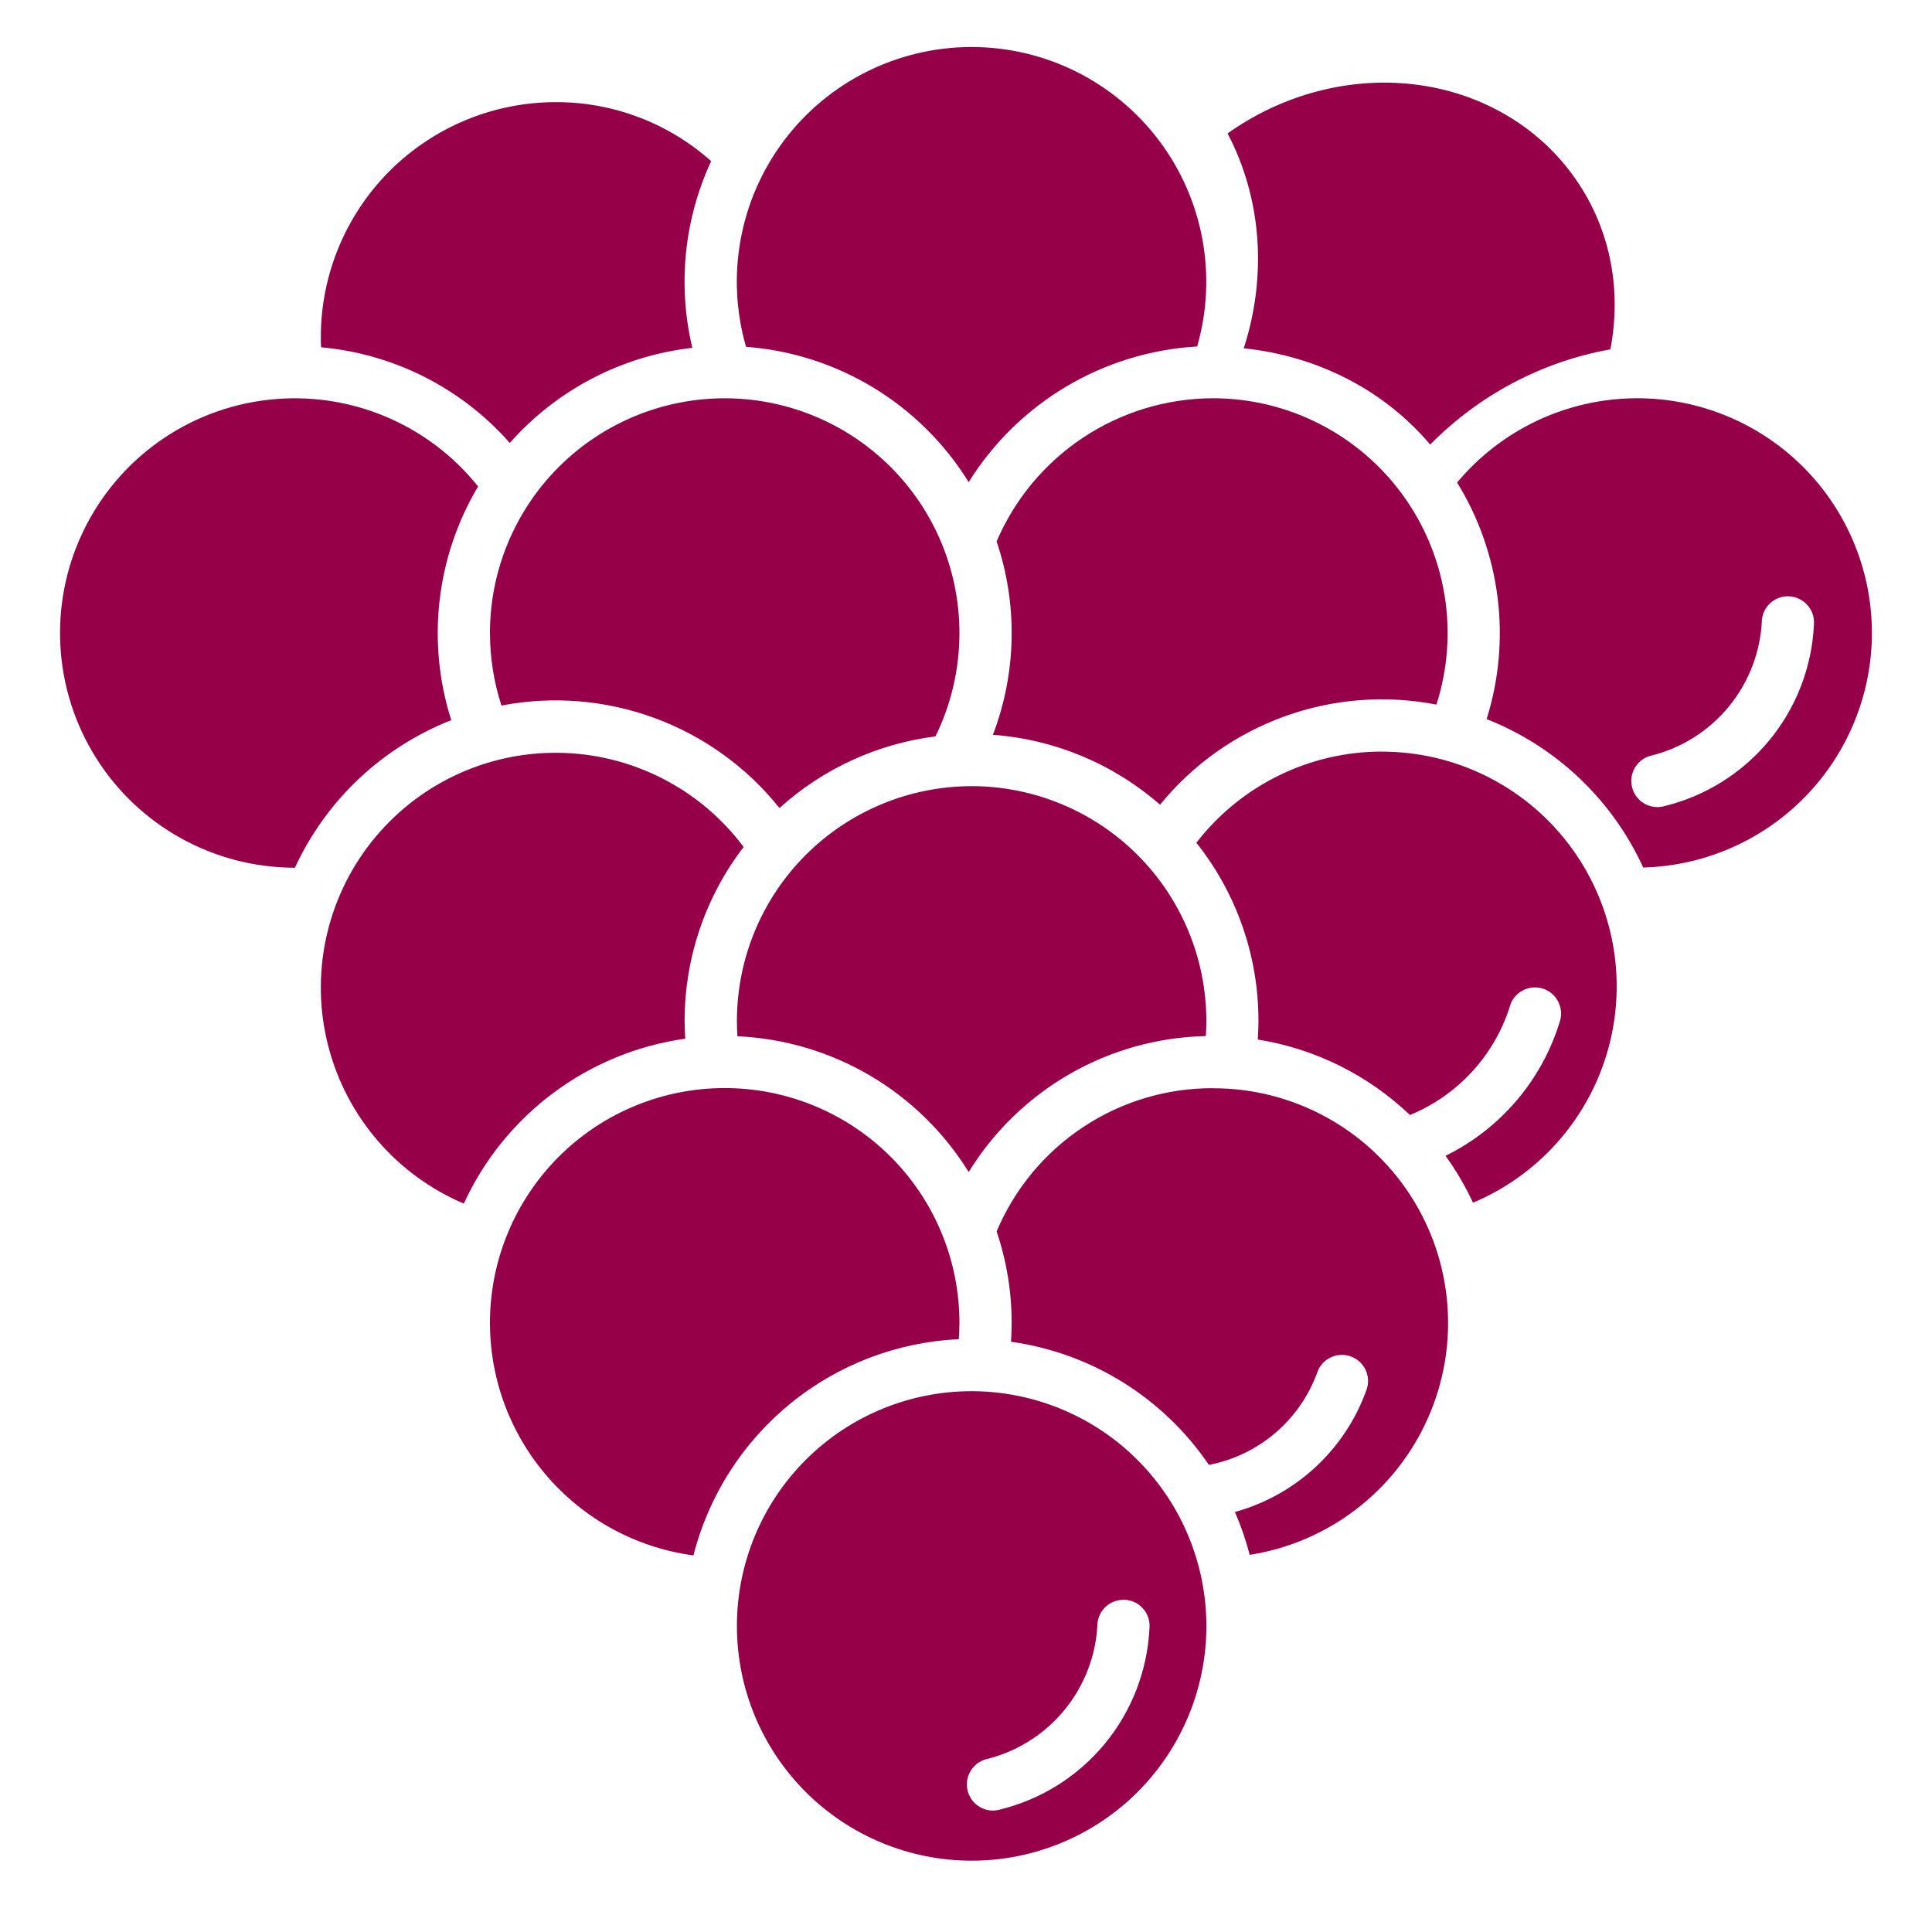 <svg xmlns="http://www.w3.org/2000/svg" id="Livello_1" viewBox="0 0 512 512"><defs><style>.cls-1{fill:#960048;stroke-width:0px;}</style></defs><path class="cls-1" d="M119.59,190.85c-6.6-20.71-4.01-43.26,7.11-61.93-13.35-16.71-34.36-25.39-55.61-22.97-21.26,2.41-39.78,15.58-49.04,34.86-9.27,19.28-7.97,41.97,3.42,60.07,11.4,18.1,31.29,29.08,52.69,29.07,8.25-17.89,23.09-31.89,41.43-39.1h0ZM496.08,167.74c-.02,16.22-6.36,31.78-17.68,43.39-11.32,11.61-26.72,18.34-42.93,18.77-8.22-17.99-23.1-32.09-41.5-39.33,6.61-21.04,3.76-43.92-7.82-62.69,10.98-13.16,26.91-21.2,44.02-22.23,17.11-1.02,33.88,5.06,46.36,16.81,12.48,11.75,19.55,28.14,19.54,45.27h0ZM480.69,165.73h0c.43-3.8-2.3-7.23-6.1-7.66-3.8-.44-7.23,2.3-7.66,6.09-.33,8.43-3.39,16.53-8.74,23.06-5.35,6.52-12.68,11.13-20.88,13.1-3.31.95-5.42,4.2-4.93,7.62.48,3.42,3.41,5.95,6.86,5.95.65,0,1.31-.09,1.93-.28,10.86-2.67,20.58-8.77,27.7-17.4,7.12-8.63,11.27-19.32,11.83-30.49h0ZM135.08,117.41h0c12.45-14.11,29.7-23.11,48.39-25.23-3.94-16.58-2.18-34,4.99-49.47-11.34-10.13-26.03-15.69-41.23-15.64-16.49.02-32.3,6.58-43.97,18.24-11.66,11.66-18.22,27.47-18.24,43.96,0,.93,0,1.85.07,2.77h0c19.31,1.73,37.22,10.81,50.02,25.36h-.02ZM256.7,127.78h0c13.15-21.11,35.73-34.52,60.56-35.96,5.39-18.78,1.64-39.01-10.13-54.61-11.76-15.6-30.18-24.77-49.72-24.75-19.54.02-37.93,9.21-49.67,24.83-11.74,15.62-15.45,35.85-10.03,54.62,24.27,1.82,46.2,15.15,59,35.86h-.02ZM129.85,167.73c0,6.54,1.02,13.03,3.04,19.25,13.59-2.62,27.64-1.47,40.62,3.32,12.99,4.78,24.42,13.03,33.06,23.84,11.51-10.41,25.94-17.04,41.34-18.99,8.35-17.03,8.47-36.95.34-54.08-8.14-17.13-23.65-29.62-42.13-33.91-18.48-4.29-37.9.09-52.76,11.89-14.85,11.79-23.51,29.72-23.52,48.69h0ZM366.27,199.17c-19.26,0-37.44,8.93-49.22,24.17,10.67,13.42,16.48,30.06,16.45,47.21,0,1.65-.07,3.29-.17,4.94,15.16,2.42,29.22,9.4,40.32,20,12.55-5.16,22.2-15.57,26.39-28.48.42-1.81,1.56-3.38,3.16-4.34,1.6-.96,3.51-1.25,5.32-.78,1.8.46,3.34,1.64,4.26,3.26.93,1.61,1.17,3.54.66,5.33-4.7,15.64-15.7,28.62-30.36,35.82,2.82,3.9,5.25,8.07,7.28,12.43,17.78-7.48,31.09-22.8,36.02-41.45,4.93-18.66.91-38.54-10.86-53.83-11.77-15.29-29.97-24.25-49.26-24.26h0ZM257.49,208.34h0c-16.49.02-32.3,6.58-43.97,18.24-11.66,11.67-18.22,27.48-18.23,43.97,0,1.35.05,2.71.14,4.07,25.12,1.13,48.05,14.59,61.28,35.98,13.48-21.9,37.15-35.47,62.85-36.03.09-1.34.14-2.68.14-4.02-.02-16.49-6.57-32.3-18.23-43.97-11.66-11.66-27.48-18.22-43.97-18.25h0ZM181.6,275.26c-.1-1.57-.17-3.14-.17-4.72,0-16.66,5.49-32.86,15.64-46.08-11.59-15.51-29.74-24.74-49.1-24.96-19.36-.23-37.72,8.57-49.67,23.8-11.95,15.23-16.14,35.16-11.31,53.91,4.83,18.75,18.11,34.18,35.93,41.75,10.83-23.62,32.96-40.09,58.69-43.7h-.01ZM254.09,354.91c.1-1.44.17-2.89.17-4.34,0-16.02-6.17-31.43-17.24-43.01-11.07-11.58-26.18-18.44-42.19-19.15-16-.72-31.67,4.77-43.73,15.31-12.06,10.55-19.58,25.34-21.01,41.29-1.43,15.96,3.36,31.85,13.36,44.36,10,12.52,24.44,20.7,40.32,22.83,4.03-15.83,13.04-29.94,25.71-40.26,12.66-10.32,28.31-16.29,44.63-17.04h-.01ZM380.67,186.72c6.06-18.92,2.71-39.6-9-55.64-11.71-16.05-30.38-25.54-50.25-25.54-12.22.04-24.15,3.65-34.34,10.4-10.18,6.74-18.17,16.32-22.97,27.55,5.64,16.67,5.3,34.8-.98,51.24,16.38,1.21,31.93,7.71,44.29,18.53,8.66-10.64,20.05-18.72,32.95-23.39,12.9-4.68,26.82-5.76,40.29-3.15h0ZM319.71,430.89c0,16.5-6.56,32.32-18.22,43.99-11.67,11.67-27.49,18.22-43.99,18.22s-32.32-6.56-43.99-18.22c-11.67-11.67-18.22-27.49-18.22-43.99s6.55-32.32,18.22-43.99c11.67-11.67,27.49-18.22,43.99-18.22,16.5.02,32.31,6.58,43.97,18.25,11.66,11.66,18.22,27.48,18.24,43.97ZM298.52,424.01c-1.82-.21-3.66.31-5.1,1.45-1.44,1.14-2.36,2.81-2.57,4.63-.32,8.43-3.39,16.53-8.74,23.05-5.35,6.53-12.68,11.13-20.88,13.1-3.31.96-5.42,4.21-4.93,7.63.49,3.42,3.42,5.95,6.87,5.95.64-.01,1.28-.11,1.9-.29,10.86-2.67,20.57-8.77,27.7-17.4,7.12-8.63,11.27-19.32,11.84-30.49.42-3.79-2.29-7.21-6.08-7.64h0ZM321.42,288.38c-12.23-.03-24.2,3.56-34.39,10.32-10.19,6.75-18.16,16.37-22.91,27.64,2.64,7.81,3.98,16,3.98,24.25,0,1.65-.07,3.29-.17,4.99h0c21.31,2.98,40.36,14.83,52.44,32.63,13.17-2.53,24.05-11.78,28.67-24.37,1.18-3.64,5.09-5.63,8.73-4.44,3.64,1.18,5.62,5.09,4.44,8.73-5.62,15.91-18.66,28.07-34.94,32.56,1.6,3.68,2.91,7.48,3.91,11.36,20.84-3.26,38.61-16.86,47.19-36.13,8.59-19.26,6.83-41.56-4.67-59.25-11.51-17.68-31.18-28.32-52.28-28.27h0ZM329.59,92.3h0c19.65,2.04,37.27,11.13,49.43,25.52,12.93-13.16,29.75-22.04,47.74-25.23,3.01-15.51.05-31.12-8.32-43.82-9.03-13.8-23.65-23.13-40.64-25.97-16.99-2.83-34.96,1.07-49.98,10.86-.85.55-1.68,1.1-2.49,1.7h0c8.99,17.19,10.52,37.58,4.28,56.95v-.02Z"/></svg>
